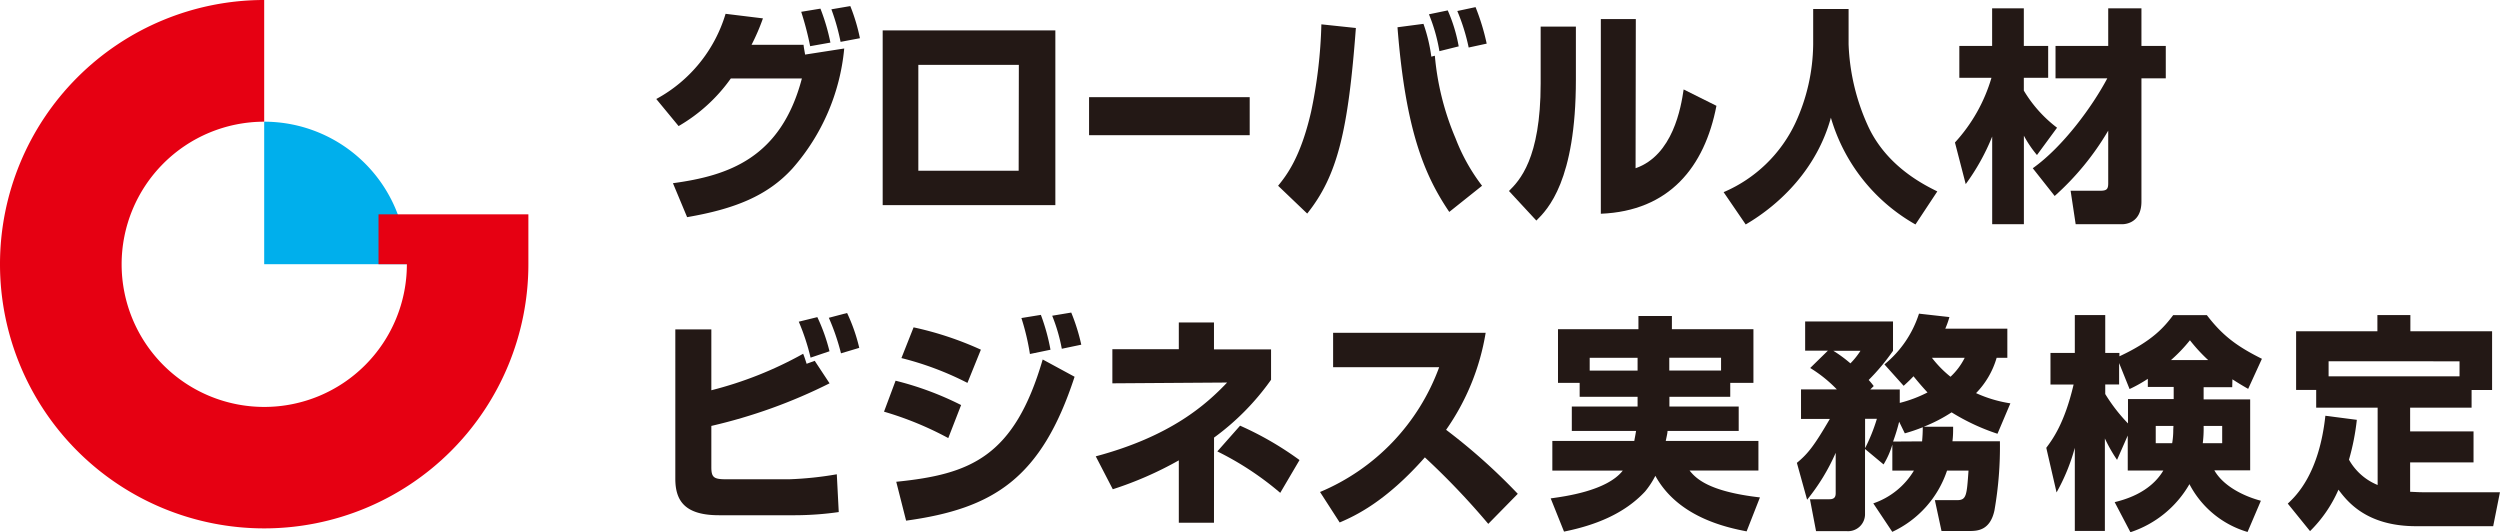 <svg xmlns="http://www.w3.org/2000/svg" xmlns:xlink="http://www.w3.org/1999/xlink" viewBox="0 0 410.88 87.44"><defs><style>.cls-1{fill:none;}.cls-2{clip-path:url(#clip-path);}.cls-3{fill:#00afec;}.cls-4{fill:#e60012;}.cls-5{fill:#231815;}</style><clipPath id="clip-path"><rect class="cls-1" width="410.88" height="87.44"/></clipPath></defs><title>アセット 1</title><g id="レイヤー_2" data-name="レイヤー 2"><g id="レイヤー_1-2" data-name="レイヤー 1"><g class="cls-2"><path class="cls-3" d="M43.42,20A23.44,23.44,0,0,1,66.86,43.42H43.42Z"/><path class="cls-4" d="M62.21,35.23v8.19h4.66A23.44,23.44,0,1,1,43.42,20V0A43.42,43.42,0,1,0,86.84,43.42V35.23Z"/><path class="cls-5" d="M107.86,16.27a23.62,23.62,0,0,0,11.39-14l6.14.75a34.32,34.32,0,0,1-1.87,4.34h8.55c0,.26.22,1.39.25,1.61l6.43-1a34.68,34.68,0,0,1-8.51,19.72c-4.13,4.53-9.55,6.66-17.31,8l-2.33-5.58c9.05-1.23,17.74-4.08,21.19-17.21H120.11a27.19,27.19,0,0,1-8.58,7.82Zm25.29-8.68a50.82,50.82,0,0,0-1.47-5.65l3.16-.52A33.39,33.39,0,0,1,136.48,7Zm5-.71a35.06,35.06,0,0,0-1.51-5.35L139.75,1a30.52,30.52,0,0,1,1.58,5.28Z"/><path class="cls-5" d="M173.45,33.71H145.07V5h28.38Zm-6-23.05H150.93v17.4h16.49Z"/><rect class="cls-5" x="178.99" y="15.97" width="26.4" height="6.25"/><path class="cls-5" d="M210.06,30.53c1.36-1.68,3.7-4.64,5.42-12.16A78.58,78.58,0,0,0,217.17,4l5.67.6c-1.26,16.84-3,24.25-8,30.5ZM233.95,3.92a26.71,26.71,0,0,1,1.29,5.39l.58-.15a44.46,44.46,0,0,0,3.41,13.59,31.06,31.06,0,0,0,4.35,7.78l-5.39,4.3c-4.06-6-7.18-13.36-8.51-30.35Zm2.62,4.49a28.19,28.19,0,0,0-1.72-6.06l3.09-.64a25.86,25.86,0,0,1,1.8,5.91Zm4.81-.6a32.5,32.5,0,0,0-1.87-6l3-.64a36.57,36.57,0,0,1,1.83,6Z"/><path class="cls-5" d="M259,13.09c0,16.62-4.63,21.33-6.5,23.16L248,31.39c1.69-1.68,5.21-5.24,5.21-17.66V4.37H259Zm9.81,14.56c6.14-2.13,7.47-10,7.9-12.95l5.39,2.69c-1.94,10.07-7.76,17.29-19,17.74v-32h5.75Z"/><path class="cls-5" d="M298,1.48h5.82v5.8a35.29,35.29,0,0,0,3.3,13.66c3.09,6.48,9.09,9.43,11.28,10.52l-3.59,5.43a29.67,29.67,0,0,1-13.9-17.55c-2.26,8.27-8.22,14.18-14,17.55l-3.63-5.31A23,23,0,0,0,295.08,20.2,31.49,31.49,0,0,0,298,7.29Z"/><path class="cls-5" d="M321.3,23.42a26.92,26.92,0,0,0,6-10.63h-5.28V7.55h5.39V1.37h5.21V7.55h4v5.24h-4v2.1a21.39,21.39,0,0,0,5.46,6.1l-3.3,4.49a18.45,18.45,0,0,1-2.15-3.18V36.85h-5.21V22.44a35.72,35.72,0,0,1-4.35,7.82Zm12.79,4.23c5-3.55,9.84-10.22,12.25-14.78h-8.51V7.55h8.66V1.37h5.46V7.55h4v5.32h-4V33.11c0,3.52-2.59,3.74-3.16,3.74h-7.65l-.83-5.5h4.81c1.11,0,1.37-.23,1.37-1.24V21.47a44.71,44.71,0,0,1-8.8,10.74Z"/><path class="cls-5" d="M116.91,54.14v10a62.2,62.2,0,0,0,15.09-6c.18.45.22.56.57,1.65l1.33-.49L136.34,63a86.63,86.63,0,0,1-19.43,7v6.77c0,1.69.4,2,2.41,2H129.7a56.76,56.76,0,0,0,7.83-.82l.32,6.21a51.82,51.82,0,0,1-7.15.52H118.17c-5.6,0-7.18-2.36-7.18-6V54.14Zm16.31,4.64a36.07,36.07,0,0,0-1.94-5.91l3.05-.75a29.6,29.6,0,0,1,2,5.61Zm5-.71a36.36,36.36,0,0,0-2-5.84l3-.79a28.56,28.56,0,0,1,2,5.73Z"/><path class="cls-5" d="M155.85,72a53.87,53.87,0,0,0-10.56-4.34l1.9-5.09a51.18,51.18,0,0,1,10.77,4Zm-8.55,7.18c12.21-1.23,19.4-4.08,24.07-20.1l5.24,2.84c-5.46,16.73-13.33,21.67-27.69,23.65ZM159,62.93a50.44,50.44,0,0,0-10.85-4.08l2-5.05a54.28,54.28,0,0,1,11.06,3.67Zm10.27-4.75a38.61,38.61,0,0,0-1.4-5.91l3.2-.52a33.31,33.31,0,0,1,1.58,5.73Zm5.24-.86a28.55,28.55,0,0,0-1.58-5.43l3.13-.52a32,32,0,0,1,1.65,5.28Z"/><path class="cls-5" d="M199.52,85.91h-5.78V75.66a58.72,58.72,0,0,1-10.85,4.75L180.09,75c12.32-3.29,18.14-8.5,21.59-12.13L182.82,63V57.39h10.92V53h5.78v4.42h9.38v5a41.06,41.06,0,0,1-9.37,9.5ZM210.41,81a49.76,49.76,0,0,0-10.34-6.81l3.74-4.23a52.94,52.94,0,0,1,9.77,5.65Z"/><path class="cls-5" d="M216.95,80.86a35.41,35.41,0,0,0,19.58-20.51H219.1V54.7h25.07a38.61,38.61,0,0,1-6.5,15.94,97,97,0,0,1,11.78,10.52L244.6,86.1a122.24,122.24,0,0,0-10.42-10.93c-6.47,7.33-11.49,9.62-14,10.7Z"/><path class="cls-5" d="M269.14,65.21h-9.52V62.93h-3.56V54.1h13.22V51.93h5.5V54.1h13.4v8.83h-3.81v2.28h-10v1.61h11.39v4H274.06c0,.3-.07.6-.29,1.65H289v4.86H277.68c1,1.23,3,3.44,11.57,4.42l-2.19,5.58c-3.48-.67-11.31-2.39-15-9.13a13.82,13.82,0,0,1-1.69,2.58c-3.48,3.74-8.33,5.58-13.32,6.59l-2.19-5.46c2.15-.3,9.23-1.2,11.85-4.57H255.13V72.47H268.6c.07-.45.14-.71.29-1.65H258.33v-4h10.81Zm0-6.4h-7.87v2.1h7.87Zm5.21,2.09h8.51v-2.1h-8.51Z"/><path class="cls-5" d="M295.32,76.07c1.83-1.5,2.87-2.85,5.42-7.22H296V64h5.89a22,22,0,0,0-4.38-3.52l2.91-2.85h-3.74V52.83h14.44v4.83a35,35,0,0,1-4,4.79,11.6,11.6,0,0,1,.83,1l-.57.56h4.85v2.21a21.5,21.5,0,0,0,4.56-1.72c-1.11-1.2-1.76-2-2.3-2.66-.43.45-.72.75-1.62,1.57l-3.16-3.52a17.7,17.7,0,0,0,5.68-8.34l5,.56a14.15,14.15,0,0,1-.68,1.91h10.2v4.79h-1.76a13.81,13.81,0,0,1-3.38,5.8,21.24,21.24,0,0,0,5.64,1.68l-2.12,5a35,35,0,0,1-7.54-3.52,25.43,25.43,0,0,1-4.56,2.36H321c0,.9,0,1.46-.11,2.39h7.8a60.8,60.8,0,0,1-.9,11.38c-.72,3.29-2.8,3.37-4.1,3.37h-4.6L318,82.2h3.66c1.54,0,1.58-.79,1.87-4.86H320a17.06,17.06,0,0,1-9,10.07l-3.12-4.68a12.47,12.47,0,0,0,6.68-5.39h-3.55V73.07a13.85,13.85,0,0,1-1.44,3.26l-3.05-2.54V84.41a2.79,2.79,0,0,1-3.05,2.88h-5l-1-5.24h3.23c1,0,1-.67,1-1.08V74.42A33.25,33.25,0,0,1,297,82.13Zm6-18.41a21.86,21.86,0,0,1,2.8,2.06,12.52,12.52,0,0,0,1.65-2.06Zm5.21,16a28.87,28.87,0,0,0,1.94-4.83h-1.94Zm9.37-1.12c.07-.82.11-1.46.11-2.32a28.42,28.42,0,0,1-2.95,1l-.93-1.91a30.87,30.87,0,0,1-1,3.26Zm1.62-13.73a18.17,18.17,0,0,0,3.05,3.11,10.82,10.82,0,0,0,2.33-3.11Z"/><path class="cls-5" d="M366.87,63.64h-4.7v2h7.65V77.3h-5.89c1.54,2.69,5,4.3,7.65,5l-2.19,5.13a15.77,15.77,0,0,1-9.55-7.86,17.46,17.46,0,0,1-9.7,7.9l-2.59-4.94c1.47-.37,5.78-1.46,8-5.2H349.7V71.58l-1.76,4a25.22,25.22,0,0,1-2-3.52V87.26H341V73.6A32.06,32.06,0,0,1,338,80.93l-1.69-7.33c1-1.35,3-4,4.49-10.4H337V58H341V51.78H346V58h2.33v.56c5.49-2.55,7.4-4.86,8.84-6.77h5.53c2.59,3.4,5,5.16,9.05,7.18l-2.26,4.94c-1.51-.86-2-1.2-2.59-1.57ZM353,62.26A23.08,23.08,0,0,1,350,63.94l-1.72-4.27v3.52H346v1.57a27.67,27.67,0,0,0,3.74,4.83v-4h7.51v-2H353ZM357.21,70H354.3v2.84H357a12.69,12.69,0,0,0,.18-2.21Zm5.71-10.82a27.39,27.39,0,0,1-3-3.26,25,25,0,0,1-3.12,3.26Zm2.3,13.66V70h-3.05a19.31,19.31,0,0,1-.14,2.84Z"/><path class="cls-5" d="M387.35,69a38.68,38.68,0,0,1-1.29,6.55,9.5,9.5,0,0,0,4.71,4.16V67H380.67V64.09h-3.3V54.44h13.36V51.78h5.42v2.66h13.43v9.66h-3.37V67H396.11V70.9h10.42V76H396.11v4.83c.36,0,1.4.07,1.94.07h12.82l-1.11,5.58H397.08c-8.23,0-11.35-4.15-12.75-6a21.72,21.72,0,0,1-4.67,6.81L376,82.77c1.36-1.27,5.14-4.86,6.18-14.44Zm16.88-9.62H382.71v2.47h21.52Z"/></g></g></g></svg>